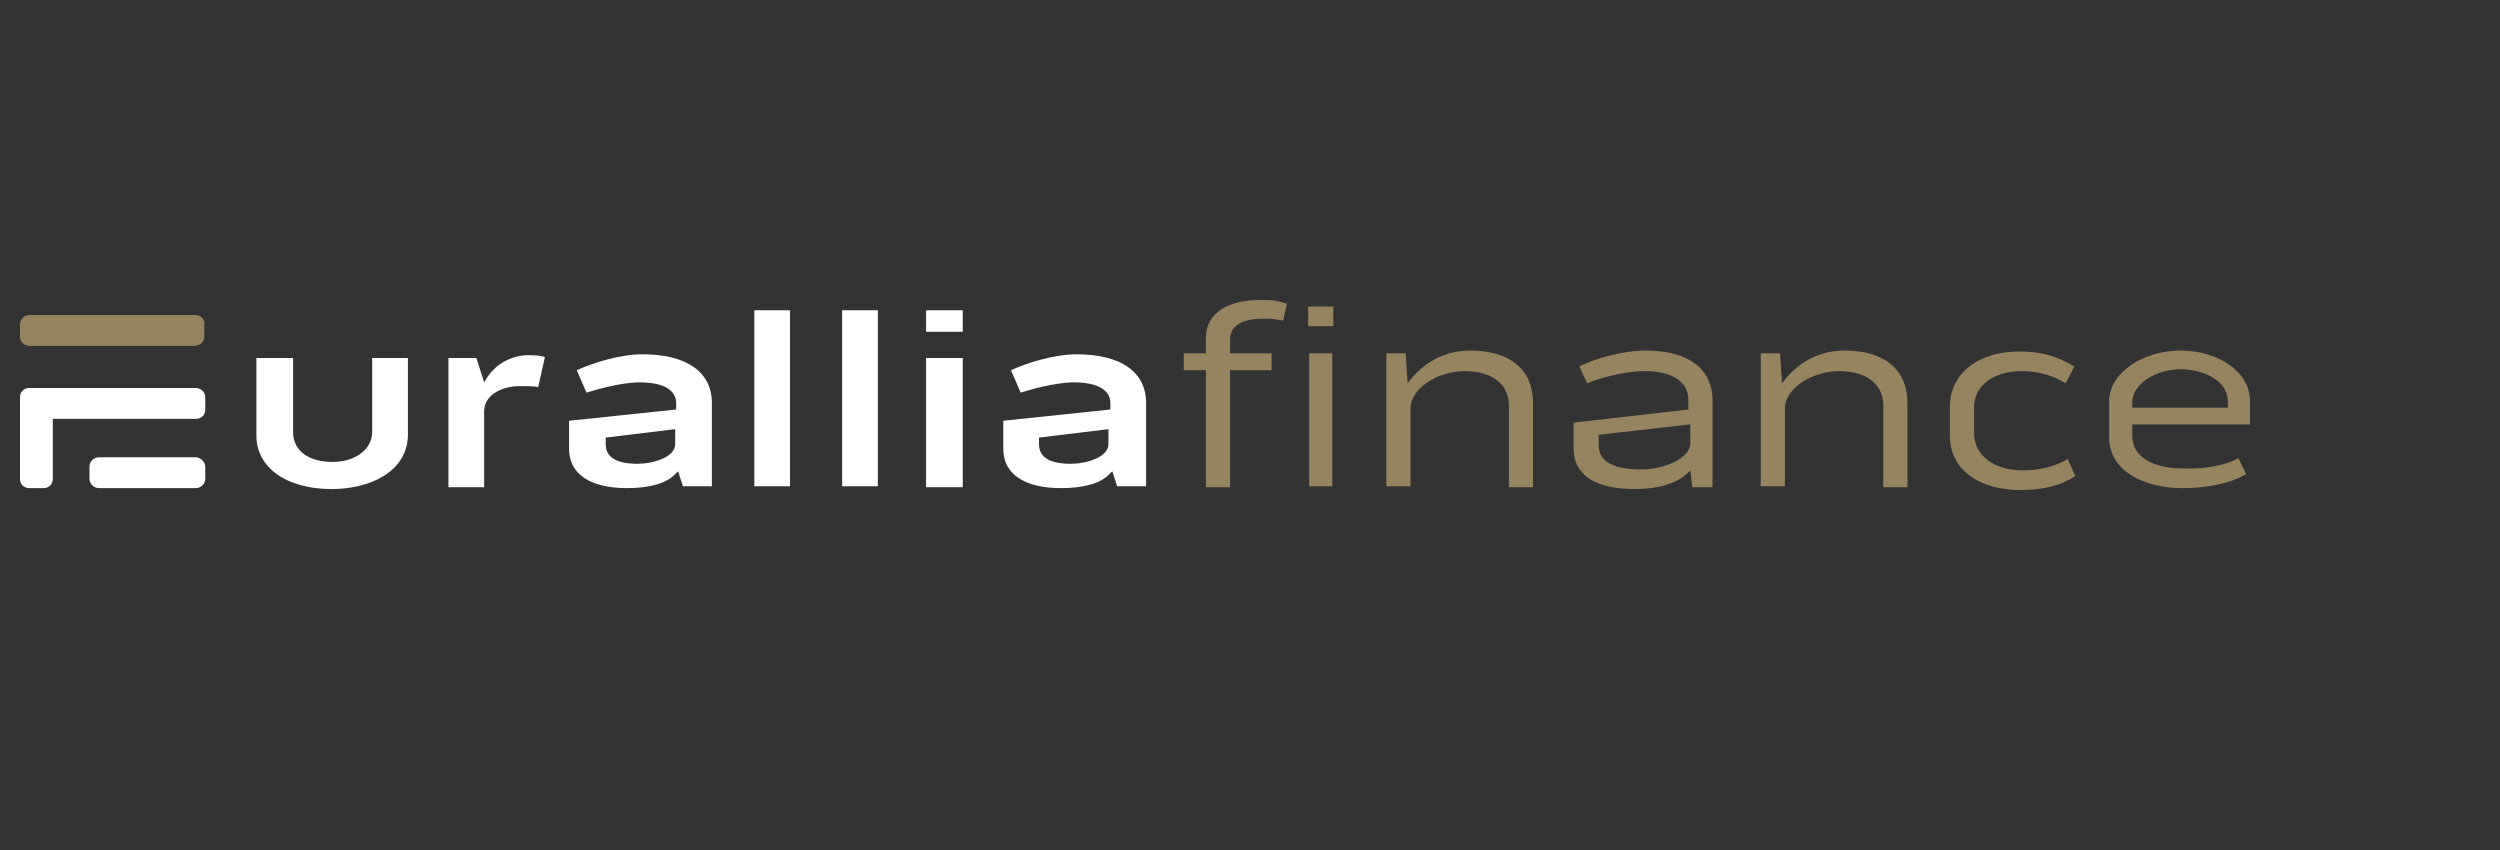 <svg width="250" height="85" viewBox="0 0 250 85" fill="none" xmlns="http://www.w3.org/2000/svg">
<rect x="0" y="0" width="250" height="85" fill="#333333" stroke="none"/>
<g clip-path="url(#clip0_20395_1454)">
<path d="M120.592 33.744C120.592 31.217 123.005 30 125.9 30C127.251 30 127.54 30 128.698 30.374L128.312 32.059C127.154 31.872 127.444 31.872 126.189 31.872C124.356 31.872 123.005 32.527 123.005 33.931V35.335H127.154V37.02H123.005V48.719H120.592V37.02H118.373V35.335H120.592V33.744V33.744ZM130.821 30.655H133.33V32.621H130.821V30.655ZM130.917 35.335H133.233V48.626H130.917V35.335ZM153.304 40.296V48.719H150.892V40.576C150.892 38.424 149.251 37.113 146.453 37.113C143.848 37.113 141.049 38.798 141.049 40.857V48.626H138.637V35.335H140.567L140.76 38.33C142.207 36.364 144.33 35.054 147.032 35.054C151.085 35.054 153.304 37.02 153.304 40.296ZM171.252 40.015V48.719H169.226L169.033 47.035C167.971 48.251 166.042 48.906 163.436 48.906C159.576 48.906 157.357 47.502 157.357 44.882V42.261L168.84 40.951V40.015C168.84 38.143 167.199 37.113 164.498 37.113C162.278 37.113 159.866 37.862 158.708 38.33L157.936 36.645C159.383 35.897 162.182 35.054 164.594 35.054C168.743 35.054 171.252 36.833 171.252 40.015ZM168.936 42.448L159.866 43.478V44.507C159.866 46.192 161.41 46.941 164.112 46.941C166.524 46.941 168.936 45.818 169.033 44.414V42.448H168.936ZM190.744 40.296V48.719H188.332V40.576C188.332 38.424 186.691 37.113 183.893 37.113C181.288 37.113 178.489 38.798 178.489 40.857V48.626H176.077V35.335H178.007L178.2 38.33C179.647 36.364 181.77 35.054 184.472 35.054C188.525 35.054 190.744 37.02 190.744 40.296ZM197.402 40.764V43.291C197.402 45.63 199.525 47.035 202.227 47.035C203.964 47.035 205.508 46.66 206.762 45.911L207.534 47.596C205.99 48.626 204.157 49 202.034 49C197.981 49 194.99 47.035 194.99 43.571V40.67C194.99 37.3 197.885 35.148 201.938 35.148C204.35 35.148 205.797 35.709 207.438 36.645L206.569 38.33C205.315 37.581 203.964 37.113 202.131 37.113C199.429 37.113 197.402 38.517 197.402 40.764V40.764ZM223.842 45.818L224.614 47.409C222.877 48.438 220.465 48.813 218.245 48.813C214.482 48.813 210.912 47.128 210.912 43.759V40.108C210.912 37.3 214.289 35.054 218.052 35.054C221.719 35.054 225 37.113 225 40.108V42.448H213.228V43.571C213.228 45.911 215.64 46.847 218.342 46.847C220.658 46.941 222.684 46.473 223.842 45.818V45.818ZM213.228 40.108V40.764H222.781V40.108C222.781 38.143 220.465 36.926 218.052 36.926C215.64 36.926 213.324 38.33 213.228 40.108Z" fill="#96845E"/>
<path d="M33.168 48.906C28.633 48.906 25.641 46.754 25.641 43.571V35.803H29.308V43.197C29.308 45.069 30.852 46.192 33.264 46.192C35.58 46.192 37.221 44.882 37.221 43.197V35.803H40.791V43.571C40.694 47.222 36.931 48.906 33.168 48.906V48.906ZM44.844 48.626V35.803H47.642L48.414 38.236L48.704 37.769C49.126 37.111 49.706 36.562 50.396 36.171C51.085 35.78 51.862 35.557 52.66 35.522C53.432 35.522 54.011 35.522 54.493 35.709L53.818 38.704C53.335 38.611 52.66 38.611 51.984 38.611C50.248 38.611 48.414 39.453 48.414 41.138V48.719H44.844V48.626V48.626ZM62.695 48.813C59.029 48.813 56.906 47.409 56.906 44.882V42.074L67.617 40.951V40.296C67.617 39.547 67.134 38.236 63.95 38.236C62.116 38.236 59.511 38.985 58.643 39.266L57.678 37.02C59.318 36.271 62.02 35.429 64.239 35.429C68.678 35.429 71.187 37.207 71.187 40.296V48.626H68.292L67.81 47.128L67.52 47.409C66.652 48.345 64.915 48.813 62.695 48.813V48.813ZM60.572 43.759V44.414C60.572 45.724 61.634 46.379 63.757 46.379C65.301 46.379 67.52 45.724 67.52 44.414V42.916L60.572 43.759V43.759ZM75.433 31.029H79.003V48.626H75.433V31.029ZM84.214 31.029H87.784V48.626H84.214V31.029ZM92.609 48.626V35.803H96.276V48.719H92.609V48.626ZM92.609 33.182V31.029H96.276V33.182H92.609V33.182ZM106.118 48.813C102.451 48.813 100.328 47.409 100.328 44.882V42.074L111.039 40.951V40.296C111.039 39.547 110.557 38.236 107.373 38.236C105.539 38.236 102.934 38.985 102.065 39.266L101.1 37.02C102.741 36.271 105.443 35.429 107.662 35.429C112.101 35.429 114.61 37.207 114.61 40.296V48.626H111.715L111.232 47.128L110.943 47.409C110.074 48.345 108.338 48.813 106.118 48.813V48.813ZM103.899 43.759V44.414C103.899 45.724 104.96 46.379 107.083 46.379C108.627 46.379 110.846 45.724 110.846 44.414V42.916L103.899 43.759Z" fill="white"/>
<path d="M19.562 45.724H9.913C9.657 45.724 9.411 45.823 9.23 45.998C9.049 46.174 8.948 46.412 8.948 46.66V47.877C8.948 48.438 9.43 48.813 9.913 48.813H19.562C20.141 48.813 20.527 48.345 20.527 47.877V46.66C20.527 46.192 20.045 45.724 19.562 45.724Z" fill="white"/>
<path d="M19.562 31.498H2.965C2.709 31.498 2.464 31.596 2.283 31.772C2.102 31.947 2 32.185 2 32.434V33.65C2 34.212 2.482 34.586 2.965 34.586H19.466C20.045 34.586 20.431 34.118 20.431 33.65V32.434C20.527 31.965 20.045 31.498 19.562 31.498V31.498Z" fill="#96845E"/>
<path d="M19.562 38.798H2.965C2.386 38.798 2 39.172 2 39.734V47.877C2 48.438 2.386 48.813 2.965 48.813H4.316C4.895 48.813 5.281 48.438 5.281 47.877V41.887H19.562C20.141 41.887 20.527 41.512 20.527 40.951V39.734C20.527 39.172 20.045 38.798 19.562 38.798Z" fill="white"/>
</g>
<defs>
<clipPath id="clip0_20395_1454">
<rect width="223" height="19" fill="white" transform="translate(2 30)"/>
</clipPath>
</defs>
</svg>
